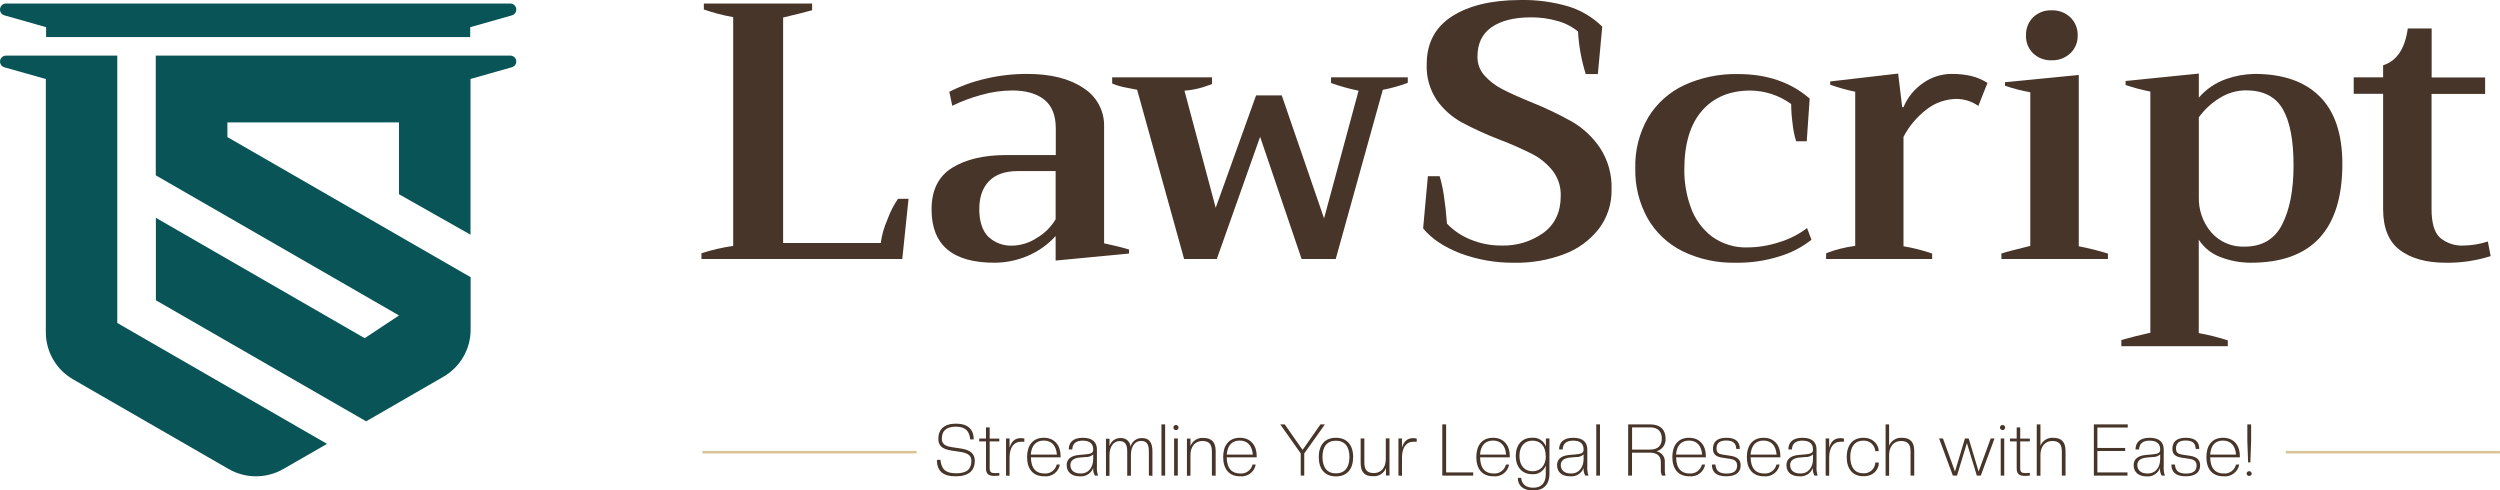 <svg width="260" height="51" viewBox="0 0 260 51" fill="none" xmlns="http://www.w3.org/2000/svg">
<g clip-path="url(#clip0_533_22781)">
<path d="M53.692 0.998C53.693 1.133 53.649 1.264 53.568 1.372C53.486 1.48 53.372 1.559 53.242 1.596L48.901 2.827V3.858H4.795V2.827L0.455 1.596C0.324 1.559 0.208 1.481 0.126 1.373C0.044 1.265 -0 1.134 0 0.998C-0.002 0.916 0.013 0.834 0.043 0.757C0.074 0.68 0.119 0.61 0.177 0.551C0.236 0.492 0.305 0.445 0.381 0.413C0.458 0.381 0.54 0.364 0.623 0.365H53.069C53.152 0.364 53.234 0.381 53.311 0.413C53.388 0.445 53.457 0.492 53.515 0.551C53.573 0.61 53.619 0.68 53.649 0.757C53.68 0.834 53.694 0.916 53.692 0.998Z" fill="#095457"/>
<path d="M53.692 6.401C53.692 6.533 53.648 6.661 53.568 6.765C53.486 6.874 53.372 6.953 53.242 6.991L48.934 8.212V24.409L41.496 20.201V12.726H23.649V14.256L48.945 28.828V34.293C48.945 35.284 48.683 36.258 48.185 37.116C47.687 37.975 46.97 38.689 46.107 39.185L38.079 43.816L16.211 31.229V22.653L37.929 35.171L41.496 32.806L16.2 18.234V5.782H53.069C53.234 5.782 53.393 5.847 53.51 5.963C53.627 6.079 53.692 6.237 53.692 6.401Z" fill="#095457"/>
<path d="M34.01 46.162L29.478 48.77C28.611 49.272 27.626 49.535 26.622 49.535C25.619 49.535 24.634 49.272 23.767 48.77L7.596 39.451C6.735 38.953 6.02 38.239 5.524 37.38C5.027 36.522 4.766 35.549 4.766 34.559V8.219L0.455 6.999C0.323 6.96 0.208 6.881 0.125 6.773C0.055 6.681 0.013 6.571 0.003 6.457C-0.008 6.342 0.014 6.227 0.066 6.124C0.118 6.021 0.197 5.935 0.296 5.874C0.394 5.814 0.507 5.782 0.623 5.782H12.197V33.59L34.01 46.162Z" fill="#095457"/>
<path d="M95.32 46.898H73.045V47.16H95.32V46.898Z" fill="#DAC397"/>
<path d="M259.996 46.898H237.722V47.16H259.996V46.898Z" fill="#DAC397"/>
<path d="M72.953 26.333C74.031 25.992 75.134 25.738 76.252 25.571V1.782C75.215 1.599 74.194 1.333 73.199 0.987V0.365H84.461V1.064C83.951 1.213 82.947 1.468 81.444 1.822V25.269H91.598C91.713 24.432 91.945 23.615 92.288 22.843C92.562 22.079 92.932 21.352 93.387 20.678H94.487L93.838 26.937H72.953V26.333Z" fill="#473529"/>
<path d="M96.882 21.779C96.882 19.782 97.594 18.341 99.019 17.454C100.444 16.568 102.327 16.125 104.668 16.125H109.801V13.356C109.801 11.991 109.4 10.991 108.598 10.357C107.797 9.724 106.683 9.408 105.259 9.41C104.18 9.417 103.107 9.571 102.069 9.866C101.023 10.145 100.006 10.526 99.034 11.002L98.73 9.545C99.927 8.936 101.197 8.479 102.509 8.183C103.923 7.85 105.371 7.684 106.824 7.687C109.29 7.687 111.245 8.18 112.69 9.166C113.356 9.587 113.903 10.172 114.277 10.863C114.652 11.555 114.841 12.33 114.827 13.115V25.305C115.805 25.509 116.67 25.725 117.422 25.954V26.369L109.786 27.098V24.547C108.967 25.451 107.957 26.164 106.828 26.635C105.746 27.087 104.585 27.321 103.411 27.323C99.058 27.323 96.882 25.475 96.882 21.779ZM107.84 24.737C108.644 24.268 109.314 23.602 109.786 22.802V17.793H105.853C104.528 17.793 103.53 18.142 102.857 18.839C102.183 19.535 101.846 20.5 101.846 21.753C101.846 23.006 102.157 23.997 102.78 24.617C103.118 24.935 103.518 25.181 103.955 25.341C104.391 25.5 104.856 25.57 105.321 25.546C106.22 25.517 107.093 25.236 107.84 24.737Z" fill="#473529"/>
<path d="M118.262 9.334C118.159 9.308 117.803 9.239 117.191 9.126C116.668 9.037 116.157 8.89 115.666 8.689V8.044H126.052V8.744C125.923 8.795 125.612 8.904 125.113 9.068C124.486 9.259 123.839 9.381 123.185 9.432L126.433 21.611L130.631 9.924H133.303L137.702 22.711L141.291 9.432C140.319 9.234 139.362 8.967 138.428 8.634V8.044H146.409V8.613C145.566 8.932 144.696 9.176 143.81 9.341L138.916 26.937H135.367L131.052 14.227L126.547 26.937H123.148L118.262 9.334Z" fill="#473529"/>
<path d="M151.839 26.334C150.147 25.673 148.869 24.813 148.004 23.754L148.499 18.326H149.72C150.054 19.339 150.31 20.983 150.486 23.259C151.171 23.977 152.004 24.54 152.927 24.909C153.955 25.334 155.059 25.547 156.172 25.536C157.73 25.582 159.259 25.116 160.523 24.21C161.718 23.323 162.316 22.046 162.316 20.377C162.348 19.434 162.051 18.509 161.476 17.758C160.907 17.042 160.193 16.454 159.38 16.031C158.274 15.472 157.14 14.972 155.981 14.534C154.615 14.008 153.283 13.4 151.993 12.712C150.975 12.147 150.098 11.363 149.426 10.417C148.688 9.312 148.321 8.004 148.378 6.679C148.378 4.493 149.249 2.837 150.992 1.71C152.734 0.583 155.098 0.013 158.082 0.001C159.78 -0.034 161.474 0.189 163.104 0.664C164.434 1.074 165.645 1.796 166.635 2.77L166.176 7.703H164.919C164.466 6.268 164.196 4.782 164.116 3.28C163.496 2.77 162.773 2.398 161.997 2.187C161.098 1.926 160.166 1.797 159.229 1.805C157.474 1.805 156.106 2.147 155.123 2.832C154.141 3.517 153.652 4.541 153.657 5.903C153.644 6.624 153.906 7.323 154.39 7.859C154.901 8.424 155.509 8.893 156.186 9.244C156.898 9.623 157.902 10.078 159.2 10.61C160.689 11.202 162.137 11.892 163.533 12.676C164.676 13.353 165.654 14.274 166.396 15.371C167.24 16.661 167.661 18.177 167.602 19.714C167.635 21.183 167.17 22.62 166.283 23.794C165.348 24.988 164.1 25.901 162.675 26.432C161.026 27.054 159.273 27.357 157.51 27.325C155.574 27.349 153.65 27.013 151.839 26.334Z" fill="#473529"/>
<path d="M174.938 26.103C173.42 25.339 172.165 24.145 171.331 22.671C170.467 21.096 170.032 19.324 170.07 17.531C170.015 15.67 170.478 13.831 171.408 12.215C172.294 10.755 173.595 9.588 175.147 8.86C176.905 8.055 178.825 7.659 180.76 7.702C183.766 7.702 186.248 8.552 188.206 10.252L187.901 14.689H186.801C186.618 14.109 186.496 13.512 186.435 12.908C186.337 12.216 186.286 11.519 186.281 10.82C185.051 9.923 183.569 9.433 182.043 9.418C179.904 9.418 178.224 10.119 177.002 11.523C175.78 12.927 175.169 14.97 175.169 17.651C175.158 19.003 175.392 20.345 175.858 21.615C176.283 22.794 177.039 23.828 178.036 24.595C179.118 25.382 180.436 25.782 181.775 25.731C182.872 25.72 183.96 25.541 185.001 25.2C186.061 24.887 187.055 24.386 187.934 23.72L188.392 24.933C187.421 25.702 186.313 26.281 185.126 26.642C183.643 27.118 182.091 27.348 180.533 27.323C178.596 27.374 176.676 26.955 174.938 26.103Z" fill="#473529"/>
<path d="M189.925 26.332C190.896 25.96 191.909 25.704 192.942 25.571V9.541C192.06 9.355 191.192 9.112 190.343 8.813V8.47L197.407 7.651L197.829 11.141H197.964C198.391 10.118 199.108 9.241 200.028 8.616C200.887 8.015 201.911 7.691 202.961 7.687C203.641 7.678 204.321 7.748 204.985 7.895C205.593 8.043 206.172 8.289 206.7 8.623L205.747 11.017C205.088 10.55 204.302 10.296 203.493 10.288C202.356 10.298 201.255 10.682 200.362 11.381C199.364 12.146 198.546 13.116 197.964 14.226V25.611C198.977 25.781 199.974 26.035 200.945 26.369V26.937H189.91L189.925 26.332Z" fill="#473529"/>
<path d="M208.138 26.369C208.596 26.216 209.604 25.954 211.151 25.571V9.6C210.257 9.439 209.377 9.21 208.519 8.915V8.55L216.192 7.793V25.611C217.216 25.812 218.229 26.064 219.227 26.369V26.937H208.156L208.138 26.369ZM211.437 5.541C211.192 5.298 211 5.007 210.874 4.687C210.748 4.366 210.69 4.023 210.704 3.68C210.692 3.334 210.75 2.989 210.876 2.667C211.002 2.344 211.193 2.05 211.437 1.803C211.692 1.558 211.994 1.367 212.326 1.241C212.657 1.116 213.011 1.059 213.365 1.075C213.723 1.06 214.08 1.117 214.415 1.242C214.75 1.367 215.056 1.558 215.316 1.803C215.567 2.047 215.764 2.339 215.895 2.662C216.026 2.985 216.089 3.331 216.078 3.68C216.09 4.026 216.028 4.37 215.897 4.691C215.765 5.012 215.567 5.302 215.316 5.541C215.055 5.784 214.748 5.974 214.414 6.099C214.079 6.224 213.723 6.282 213.365 6.27C213.011 6.283 212.658 6.225 212.327 6.1C211.996 5.975 211.693 5.785 211.437 5.541Z" fill="#473529"/>
<path d="M220.62 35.36C221.511 35.109 222.515 34.854 223.637 34.602V9.523C222.764 9.353 221.903 9.126 221.06 8.842V8.423L228.678 7.651V10.153C229.437 9.271 230.417 8.604 231.519 8.219C232.471 7.883 233.471 7.704 234.481 7.687C237.414 7.687 239.666 8.465 241.238 10.022C242.809 11.579 243.599 13.912 243.606 17.021C243.606 23.889 240.436 27.323 234.096 27.323C233.023 27.326 231.959 27.131 230.958 26.748C230.015 26.407 229.211 25.767 228.671 24.926V34.642C229.694 34.825 230.704 35.078 231.691 35.4V36.005H220.62V35.36ZM237.344 23.338C238.134 21.808 238.529 19.765 238.529 17.21C238.529 14.58 238.152 12.62 237.399 11.33C236.647 10.04 235.368 9.396 233.565 9.396C232.603 9.403 231.664 9.678 230.852 10.19C230 10.709 229.26 11.393 228.678 12.201V20.489C228.639 21.823 229.093 23.126 229.954 24.15C230.384 24.647 230.922 25.04 231.527 25.299C232.132 25.558 232.789 25.678 233.447 25.648C235.256 25.648 236.555 24.883 237.344 23.352V23.338Z" fill="#473529"/>
<path d="M259.029 26.635C257.511 27.117 255.925 27.35 254.332 27.323C252.348 27.323 250.77 26.887 249.6 26.015C248.429 25.144 247.844 23.722 247.844 21.75V9.753H244.786V8.044H247.844V6.791C249.266 6.337 250.121 5.059 250.41 2.958H252.892V8.059H258.453V9.767H252.881V21.742C252.881 23.199 253.174 24.176 253.761 24.719C254.453 25.302 255.347 25.595 256.253 25.535C257.097 25.522 257.934 25.381 258.735 25.116L259.029 26.635Z" fill="#473529"/>
<path d="M97.439 47.823H97.805C97.908 48.749 98.271 49.222 99.444 49.222C100.617 49.222 101.024 48.734 101.024 47.922C101.024 47.477 100.793 47.128 99.858 46.993L98.963 46.858C97.908 46.701 97.585 46.29 97.585 45.623C97.585 44.683 98.172 44.06 99.418 44.06C100.665 44.06 101.269 44.661 101.269 45.7H100.903C100.811 44.818 100.412 44.373 99.396 44.373C98.381 44.373 97.952 44.84 97.952 45.608C97.952 46.097 98.179 46.388 99.011 46.508L99.909 46.643C100.896 46.785 101.376 47.171 101.376 47.914C101.376 48.953 100.753 49.536 99.389 49.536C98.025 49.536 97.439 48.953 97.439 47.823Z" fill="#473529"/>
<path d="M102.542 48.683V45.903H101.842V45.605H102.542V44.446H102.927V45.612H103.928V45.903H102.927V48.694C102.927 49.106 103.07 49.204 103.513 49.204L103.928 49.182V49.466C103.792 49.466 103.579 49.495 103.459 49.495C102.806 49.492 102.542 49.31 102.542 48.683Z" fill="#473529"/>
<path d="M104.628 49.463V45.601H104.995V46.552C105.207 45.87 105.574 45.565 106.186 45.565C106.301 45.571 106.416 45.583 106.531 45.601V45.94H106.164C105.464 45.94 104.995 46.519 104.995 47.572V49.481L104.628 49.463Z" fill="#473529"/>
<path d="M106.816 47.532C106.816 46.34 107.396 45.528 108.554 45.528C109.713 45.528 110.303 46.366 110.303 47.419C110.307 47.466 110.307 47.514 110.303 47.561H107.212C107.234 48.781 107.806 49.244 108.613 49.244C108.904 49.268 109.193 49.187 109.429 49.016C109.665 48.846 109.832 48.597 109.9 48.315H110.229C110.165 48.684 109.963 49.015 109.663 49.242C109.363 49.468 108.988 49.573 108.613 49.535C107.447 49.546 106.816 48.789 106.816 47.532ZM107.201 47.277H109.918C109.834 46.282 109.317 45.819 108.554 45.819C107.792 45.819 107.282 46.268 107.201 47.277Z" fill="#473529"/>
<path d="M110.934 48.37C110.934 47.809 111.3 47.39 112.228 47.313L112.891 47.255C113.514 47.204 113.694 47.084 113.694 46.745C113.694 46.176 113.371 45.827 112.613 45.827C111.92 45.827 111.549 46.111 111.513 46.745H111.146C111.146 46.016 111.601 45.528 112.613 45.528C113.624 45.528 114.079 45.998 114.079 46.745V48.475C114.052 48.809 114.093 49.145 114.2 49.463H113.87C113.723 49.217 113.664 48.93 113.701 48.647C113.601 48.93 113.408 49.172 113.152 49.333C112.897 49.494 112.595 49.566 112.294 49.535C111.447 49.546 110.934 49.087 110.934 48.37ZM113.694 47.725V47.262C113.585 47.358 113.458 47.431 113.32 47.477C113.182 47.523 113.036 47.542 112.891 47.532L112.305 47.583C111.612 47.645 111.319 47.947 111.319 48.355C111.319 48.854 111.634 49.244 112.385 49.244C113.258 49.244 113.694 48.556 113.694 47.725Z" fill="#473529"/>
<path d="M119.482 49.463V46.949C119.482 46.22 119.28 45.856 118.661 45.856C118.041 45.856 117.616 46.424 117.616 47.313V49.477H117.231V46.964C117.231 46.235 117.022 45.871 116.428 45.871C115.834 45.871 115.387 46.439 115.387 47.328V49.492H115.021V45.63H115.387V46.403C115.456 46.157 115.605 45.94 115.81 45.787C116.016 45.635 116.267 45.554 116.524 45.557C116.653 45.546 116.783 45.56 116.907 45.6C117.031 45.639 117.145 45.703 117.244 45.787C117.342 45.872 117.422 45.975 117.48 46.09C117.538 46.206 117.572 46.332 117.579 46.461C117.641 46.199 117.791 45.967 118.005 45.802C118.218 45.638 118.482 45.551 118.752 45.557C119.519 45.557 119.852 46.005 119.852 46.938V49.488L119.482 49.463Z" fill="#473529"/>
<path d="M120.791 49.463V44.136H121.176V49.463H120.791Z" fill="#473529"/>
<path d="M122.034 44.464C122.034 44.394 122.062 44.326 122.113 44.276C122.163 44.227 122.231 44.199 122.302 44.199C122.373 44.199 122.441 44.227 122.491 44.276C122.541 44.326 122.569 44.394 122.569 44.464C122.569 44.535 122.541 44.603 122.491 44.653C122.441 44.702 122.373 44.73 122.302 44.73C122.231 44.73 122.163 44.702 122.113 44.653C122.062 44.603 122.034 44.535 122.034 44.464ZM122.107 49.463V45.601H122.492V49.463H122.107Z" fill="#473529"/>
<path d="M126.037 49.463V46.956C126.037 46.227 125.773 45.863 125.036 45.863C124.299 45.863 123.808 46.439 123.808 47.32V49.477H123.441V45.615H123.808V46.388C123.909 46.124 124.092 45.9 124.331 45.747C124.57 45.595 124.852 45.523 125.135 45.543C126.022 45.543 126.429 45.991 126.429 46.923V49.474L126.037 49.463Z" fill="#473529"/>
<path d="M127.21 47.532C127.21 46.34 127.789 45.528 128.948 45.528C130.106 45.528 130.696 46.366 130.696 47.419C130.699 47.466 130.699 47.514 130.696 47.561H127.577C127.599 48.781 128.17 49.244 128.977 49.244C129.268 49.268 129.557 49.187 129.793 49.016C130.03 48.846 130.196 48.597 130.264 48.315H130.594C130.53 48.684 130.327 49.015 130.027 49.242C129.727 49.468 129.352 49.573 128.977 49.535C127.837 49.546 127.21 48.789 127.21 47.532ZM127.577 47.277H130.293C130.209 46.282 129.692 45.819 128.929 45.819C128.167 45.819 127.668 46.268 127.577 47.277Z" fill="#473529"/>
<path d="M135.275 47.157L133.146 44.136H133.611L135.47 46.792L137.328 44.136H137.794L135.642 47.157V49.463H135.275V47.157Z" fill="#473529"/>
<path d="M137.152 47.532C137.152 46.282 137.783 45.528 138.934 45.528C140.085 45.528 140.727 46.282 140.727 47.532C140.727 48.781 140.096 49.546 138.941 49.546C137.787 49.546 137.152 48.789 137.152 47.532ZM140.342 47.532C140.342 46.417 139.832 45.834 138.934 45.834C138.036 45.834 137.537 46.417 137.537 47.532C137.537 48.647 138.047 49.23 138.934 49.23C139.821 49.23 140.342 48.647 140.342 47.532Z" fill="#473529"/>
<path d="M141.508 48.151V45.601H141.893V48.108C141.893 48.836 142.157 49.2 142.894 49.2C143.63 49.2 144.122 48.625 144.122 47.743V45.59H144.507V49.452H144.14V48.679C144.039 48.943 143.854 49.168 143.615 49.32C143.375 49.472 143.093 49.544 142.809 49.525C141.907 49.547 141.508 49.087 141.508 48.151Z" fill="#473529"/>
<path d="M145.438 49.463V45.601H145.804V46.552C146.013 45.87 146.383 45.565 146.992 45.565C147.109 45.571 147.225 45.583 147.34 45.601V45.94H146.974C146.273 45.94 145.808 46.519 145.808 47.572V49.481L145.438 49.463Z" fill="#473529"/>
<path d="M149.998 49.463V44.136H150.398V49.131H153.213V49.463H149.998Z" fill="#473529"/>
<path d="M153.536 47.532C153.536 46.34 154.115 45.528 155.274 45.528C156.432 45.528 157.019 46.366 157.019 47.419C157.022 47.466 157.022 47.514 157.019 47.561H153.928C153.95 48.781 154.522 49.244 155.329 49.244C155.62 49.268 155.909 49.187 156.145 49.016C156.381 48.846 156.548 48.597 156.616 48.315H156.946C156.882 48.684 156.679 49.015 156.379 49.242C156.079 49.468 155.704 49.573 155.329 49.535C154.167 49.546 153.536 48.789 153.536 47.532ZM153.921 47.277H156.638C156.553 46.282 156.036 45.819 155.274 45.819C154.511 45.819 154.002 46.268 153.921 47.277Z" fill="#473529"/>
<path d="M157.638 47.419C157.638 46.297 158.261 45.528 159.309 45.528C159.622 45.495 159.937 45.567 160.203 45.734C160.469 45.901 160.671 46.151 160.776 46.446V45.601H161.142V49.244C161.142 50.439 160.512 51.008 159.434 51.008C158.356 51.008 157.854 50.465 157.854 49.7H158.202C158.254 50.352 158.712 50.723 159.452 50.723C160.263 50.723 160.761 50.282 160.761 49.31V48.414C160.655 48.702 160.455 48.947 160.194 49.11C159.933 49.273 159.624 49.346 159.317 49.317C158.276 49.31 157.638 48.541 157.638 47.419ZM160.754 47.419C160.754 46.381 160.189 45.827 159.383 45.827C158.576 45.827 158.023 46.381 158.023 47.419C158.023 48.457 158.587 49.011 159.383 49.011C160.178 49.011 160.768 48.454 160.768 47.419H160.754Z" fill="#473529"/>
<path d="M161.935 48.37C161.935 47.809 162.301 47.39 163.229 47.313L163.892 47.255C164.515 47.204 164.695 47.084 164.695 46.745C164.695 46.176 164.372 45.827 163.614 45.827C162.921 45.827 162.55 46.111 162.514 46.745H162.147C162.147 46.016 162.602 45.528 163.614 45.528C164.625 45.528 165.08 45.998 165.08 46.745V48.475C165.053 48.809 165.094 49.145 165.201 49.463H164.871C164.724 49.217 164.665 48.93 164.702 48.647C164.603 48.93 164.41 49.172 164.155 49.333C163.901 49.494 163.599 49.565 163.298 49.535C162.429 49.546 161.935 49.087 161.935 48.37ZM164.695 47.725V47.262C164.586 47.358 164.459 47.431 164.321 47.477C164.183 47.523 164.037 47.542 163.892 47.532L163.306 47.583C162.613 47.645 162.319 47.947 162.319 48.355C162.319 48.854 162.635 49.244 163.386 49.244C164.259 49.244 164.695 48.556 164.695 47.725Z" fill="#473529"/>
<path d="M166.012 49.463V44.136H166.397V49.463H166.012Z" fill="#473529"/>
<path d="M172.273 46.934C172.529 46.983 172.759 47.124 172.919 47.329C173.079 47.534 173.158 47.79 173.142 48.049V48.923C173.138 49.106 173.162 49.288 173.215 49.463H172.848C172.766 49.295 172.724 49.11 172.727 48.923V48.056C172.727 47.328 172.236 47.077 171.562 47.077H169.729V49.463H169.329V44.136H171.631C172.661 44.136 173.219 44.69 173.219 45.594C173.245 45.892 173.165 46.19 172.992 46.435C172.819 46.681 172.564 46.857 172.273 46.934ZM171.606 44.446H169.736V46.756H171.617C172.489 46.756 172.826 46.279 172.826 45.605C172.826 44.931 172.478 44.446 171.606 44.446Z" fill="#473529"/>
<path d="M173.923 47.532C173.923 46.34 174.502 45.528 175.661 45.528C176.819 45.528 177.409 46.366 177.409 47.419C177.412 47.466 177.412 47.514 177.409 47.561H174.315C174.337 48.781 174.909 49.244 175.716 49.244C176.006 49.268 176.296 49.187 176.532 49.016C176.768 48.846 176.935 48.597 177.002 48.315H177.332C177.268 48.684 177.066 49.015 176.766 49.242C176.466 49.468 176.09 49.573 175.716 49.535C174.553 49.546 173.923 48.789 173.923 47.532ZM174.308 47.277H177.024C176.94 46.282 176.423 45.819 175.661 45.819C174.898 45.819 174.388 46.268 174.308 47.277Z" fill="#473529"/>
<path d="M178.039 48.315H178.406C178.453 48.84 178.655 49.251 179.56 49.251C180.466 49.251 180.66 48.84 180.66 48.406C180.66 47.973 180.382 47.794 179.953 47.725L179.117 47.597C178.501 47.51 178.149 47.27 178.149 46.672C178.149 46.075 178.45 45.528 179.542 45.528C180.635 45.528 180.939 46.056 180.939 46.687H180.572C180.536 46.239 180.4 45.812 179.527 45.812C178.794 45.812 178.516 46.126 178.516 46.657C178.516 47.091 178.78 47.226 179.143 47.277L179.978 47.404C180.609 47.495 181.031 47.769 181.031 48.392C181.031 49.014 180.664 49.535 179.527 49.535C178.391 49.535 178.039 49.004 178.039 48.315Z" fill="#473529"/>
<path d="M181.673 47.532C181.673 46.34 182.256 45.528 183.414 45.528C184.573 45.528 185.159 46.366 185.159 47.419C185.162 47.466 185.162 47.514 185.159 47.561H182.065C182.087 48.781 182.659 49.244 183.466 49.244C183.756 49.268 184.046 49.187 184.282 49.016C184.518 48.846 184.685 48.597 184.752 48.315H185.082C185.018 48.684 184.816 49.015 184.516 49.242C184.216 49.468 183.84 49.573 183.466 49.535C182.307 49.546 181.673 48.789 181.673 47.532ZM182.058 47.277H184.767C184.686 46.282 184.166 45.819 183.407 45.819C182.648 45.819 182.142 46.268 182.058 47.277Z" fill="#473529"/>
<path d="M185.789 48.37C185.789 47.809 186.156 47.39 187.083 47.313L187.747 47.255C188.37 47.204 188.553 47.084 188.553 46.745C188.553 46.176 188.227 45.827 187.453 45.827C186.761 45.827 186.394 46.111 186.354 46.745H185.987C185.987 46.016 186.438 45.528 187.453 45.528C188.469 45.528 188.92 45.998 188.92 46.745V48.475C188.894 48.809 188.934 49.144 189.037 49.463H188.707C188.562 49.217 188.504 48.929 188.542 48.647C188.441 48.93 188.248 49.171 187.993 49.332C187.737 49.493 187.435 49.565 187.134 49.535C186.288 49.546 185.789 49.087 185.789 48.37ZM188.553 47.725V47.262C188.33 47.453 188.041 47.549 187.747 47.532L187.16 47.583C186.467 47.645 186.174 47.947 186.174 48.355C186.174 48.854 186.489 49.244 187.244 49.244C188.117 49.244 188.553 48.556 188.553 47.725Z" fill="#473529"/>
<path d="M189.869 49.463V45.601H190.236V46.552C190.445 45.87 190.815 45.565 191.424 45.565C191.539 45.571 191.654 45.583 191.768 45.601V45.94H191.402C190.701 45.94 190.236 46.519 190.236 47.572V49.481L189.869 49.463Z" fill="#473529"/>
<path d="M192.059 47.532C192.059 46.282 192.693 45.528 193.782 45.528C194.87 45.528 195.387 46.297 195.387 46.92H195.032C195.021 46.765 194.98 46.615 194.91 46.476C194.841 46.338 194.745 46.214 194.627 46.113C194.51 46.011 194.373 45.934 194.226 45.885C194.078 45.836 193.922 45.816 193.767 45.827C192.942 45.827 192.429 46.41 192.429 47.525C192.429 48.639 192.942 49.222 193.767 49.222C193.924 49.235 194.083 49.216 194.233 49.166C194.383 49.117 194.521 49.038 194.639 48.933C194.757 48.829 194.853 48.702 194.92 48.56C194.988 48.418 195.026 48.264 195.032 48.107H195.398C195.398 48.803 194.892 49.528 193.793 49.528C192.693 49.528 192.059 48.789 192.059 47.532Z" fill="#473529"/>
<path d="M198.697 49.463V46.956C198.697 46.228 198.433 45.863 197.696 45.863C196.959 45.863 196.468 46.439 196.468 47.321V49.477H196.102V44.136H196.468V46.359C196.572 46.1 196.756 45.881 196.993 45.731C197.23 45.582 197.508 45.511 197.788 45.528C198.675 45.528 199.082 45.976 199.082 46.909V49.459L198.697 49.463Z" fill="#473529"/>
<path d="M205.59 49.463L204.559 46.075L203.529 49.463H203.097L201.667 45.601H202.067L203.32 49.036L204.354 45.601H204.743L205.777 49.036L207.034 45.601H207.43L206 49.463H205.59Z" fill="#473529"/>
<path d="M207.998 44.464C207.998 44.394 208.026 44.326 208.076 44.276C208.127 44.227 208.195 44.199 208.266 44.199C208.337 44.199 208.405 44.227 208.455 44.276C208.505 44.326 208.533 44.394 208.533 44.464C208.533 44.535 208.505 44.603 208.455 44.653C208.405 44.702 208.337 44.73 208.266 44.73C208.195 44.73 208.127 44.702 208.076 44.653C208.026 44.603 207.998 44.535 207.998 44.464ZM208.075 49.463V45.601H208.442V49.463H208.075Z" fill="#473529"/>
<path d="M209.735 48.683V45.903H209.035V45.605H209.735V44.446H210.102V45.612H211.103V45.903H210.102V48.694C210.102 49.106 210.245 49.204 210.689 49.204L211.103 49.182V49.466C210.967 49.466 210.758 49.495 210.637 49.495C209.999 49.492 209.735 49.31 209.735 48.683Z" fill="#473529"/>
<path d="M214.431 49.463V46.956C214.431 46.228 214.171 45.863 213.431 45.863C212.69 45.863 212.206 46.439 212.206 47.321V49.477H211.821V44.136H212.206V46.359C212.309 46.1 212.492 45.88 212.728 45.73C212.965 45.581 213.243 45.51 213.522 45.528C214.409 45.528 214.816 45.976 214.816 46.909V49.459L214.431 49.463Z" fill="#473529"/>
<path d="M217.761 49.463V44.136H221.287V44.464H218.127V46.588H221.02V46.902H218.127V49.131H221.258V49.463H217.761Z" fill="#473529"/>
<path d="M221.899 48.37C221.899 47.809 222.266 47.39 223.194 47.313L223.853 47.255C224.48 47.204 224.66 47.084 224.66 46.745C224.66 46.176 224.337 45.827 223.56 45.827C222.867 45.827 222.497 46.111 222.46 46.745H222.094C222.094 46.016 222.545 45.528 223.56 45.528C224.576 45.528 225.027 45.998 225.027 46.745V48.475C224.999 48.809 225.04 49.145 225.148 49.463H224.814C224.67 49.216 224.612 48.929 224.649 48.647C224.551 48.929 224.361 49.171 224.11 49.334C223.858 49.497 223.559 49.572 223.26 49.546C222.394 49.546 221.899 49.087 221.899 48.37ZM224.66 47.725V47.262C224.436 47.453 224.147 47.549 223.853 47.532L223.267 47.583C222.574 47.645 222.281 47.947 222.281 48.355C222.281 48.854 222.6 49.244 223.351 49.244C224.224 49.244 224.66 48.556 224.66 47.725Z" fill="#473529"/>
<path d="M225.826 48.315H226.193C226.237 48.84 226.442 49.251 227.344 49.251C228.246 49.251 228.444 48.84 228.444 48.406C228.444 47.973 228.165 47.794 227.736 47.725L226.9 47.597C226.281 47.51 225.929 47.27 225.929 46.672C225.929 46.075 226.229 45.528 227.322 45.528C228.414 45.528 228.722 46.056 228.722 46.687H228.356C228.319 46.239 228.183 45.812 227.311 45.812C226.578 45.812 226.303 46.126 226.303 46.657C226.303 47.091 226.567 47.226 226.926 47.277L227.762 47.404C228.392 47.495 228.814 47.769 228.814 48.392C228.814 49.014 228.447 49.535 227.311 49.535C226.174 49.535 225.826 49.004 225.826 48.315Z" fill="#473529"/>
<path d="M229.463 47.532C229.463 46.34 230.042 45.528 231.201 45.528C232.359 45.528 232.946 46.366 232.946 47.419C232.949 47.466 232.949 47.514 232.946 47.561H229.859C229.884 48.781 230.456 49.244 231.259 49.244C231.55 49.268 231.84 49.187 232.076 49.016C232.312 48.846 232.479 48.597 232.546 48.315H232.88C232.815 48.684 232.612 49.016 232.311 49.242C232.01 49.468 231.635 49.573 231.259 49.535C230.093 49.546 229.463 48.789 229.463 47.532ZM229.829 47.277H232.55C232.465 46.282 231.945 45.819 231.186 45.819C230.427 45.819 229.928 46.268 229.859 47.277H229.829Z" fill="#473529"/>
<path d="M233.646 49.251C233.646 49.217 233.654 49.182 233.669 49.151C233.684 49.119 233.705 49.091 233.731 49.068C233.757 49.044 233.788 49.027 233.821 49.016C233.854 49.005 233.889 49.001 233.924 49.004C233.99 49.004 234.054 49.03 234.1 49.076C234.147 49.123 234.173 49.186 234.173 49.251C234.173 49.317 234.147 49.38 234.1 49.427C234.054 49.473 233.99 49.499 233.924 49.499C233.889 49.502 233.854 49.498 233.821 49.487C233.788 49.476 233.757 49.458 233.731 49.435C233.705 49.412 233.684 49.384 233.669 49.352C233.654 49.321 233.646 49.286 233.646 49.251ZM233.803 48.086L233.722 45.827V44.136H234.118V45.827L234.038 48.086H233.803Z" fill="#473529"/>
</g>
<defs>
<clipPath id="clip0_533_22781">
<rect width="260" height="51" fill="white"/>
</clipPath>
</defs>
</svg>
